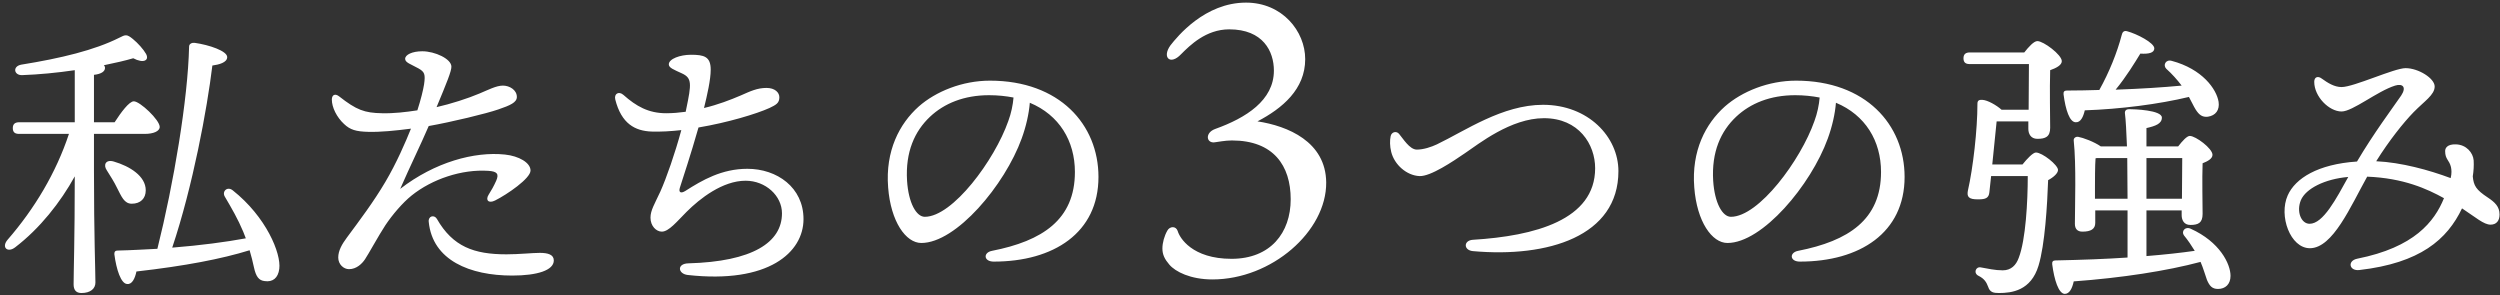 <svg viewBox="0 0 550 65" fill="none" xmlns="http://www.w3.org/2000/svg">
<rect x="0" y="0" width="550" height="65" fill="#333333" stroke="none"/>
<path d="M20.672 29.456V37.584C20.672 51.792 20.992 59.664 20.992 62.16C20.992 63.504 19.904 64.464 17.92 64.464C16.704 64.464 16.192 63.76 16.192 62.544C16.192 59.856 16.448 52.496 16.448 38.8C13.312 44.496 8.768 50.256 3.328 54.416C1.664 55.696 0.256 54.416 1.664 52.752C7.616 45.904 12.352 37.968 15.168 29.456H4.224C3.392 29.456 2.816 29.2 2.816 28.176C2.816 27.216 3.392 26.896 4.224 26.896H16.448V15.44C12.544 16.016 8.512 16.4 4.864 16.528C3.072 16.592 2.688 14.608 4.672 14.224C13.44 12.816 20.8 11.024 26.176 8.336C27.648 7.568 27.904 7.504 29.248 8.592C30.336 9.488 31.552 10.832 32.128 11.856C32.896 13.264 31.616 14.032 29.312 12.816C27.584 13.328 25.344 13.84 22.848 14.352C23.04 14.544 23.104 14.736 23.104 14.928C23.104 15.696 22.336 16.272 20.672 16.464V26.896H25.216C26.624 24.72 28.416 22.288 29.44 22.288C30.784 22.288 35.136 26.384 35.136 27.92C35.136 28.88 33.728 29.456 31.872 29.456H20.672ZM28.992 44.816C27.328 44.816 26.752 43.28 25.728 41.296C25.152 40.08 24.256 38.672 23.488 37.456C22.656 36.24 23.296 35.024 25.024 35.536C28.544 36.56 32.064 38.736 32.064 41.872C32.064 43.664 30.912 44.816 28.992 44.816ZM51.2 41.872C58.56 47.696 61.888 55.76 61.44 59.152C61.184 61.2 59.968 62.096 58.24 61.84C56.96 61.712 56.32 60.88 55.872 58.832C55.616 57.616 55.296 56.336 54.912 55.056C48.704 56.976 40.704 58.512 30.016 59.728C29.696 61.264 29.056 62.608 27.968 62.48C26.624 62.416 25.6 59.344 25.152 55.888C25.152 55.312 25.408 55.12 25.92 55.12C28.992 55.056 31.936 54.864 34.624 54.736C38.208 40.4 41.344 21.84 41.6 10.256C41.6 9.616 42.24 9.36 42.816 9.424C46.016 9.872 49.984 11.216 49.984 12.56C49.984 13.776 48.128 14.224 46.72 14.416C45.568 23.952 42.432 40.912 37.888 54.48C44.224 53.968 49.536 53.264 54.08 52.432C53.888 51.92 53.696 51.472 53.504 50.96C52.352 48.208 50.944 45.776 49.472 43.28C48.768 42.128 49.984 40.912 51.2 41.872ZM107.437 37.584C101.613 37.2 95.085 39.376 90.541 43.024C88.557 44.624 86.317 47.248 84.781 49.552C83.309 51.792 81.005 56.016 80.301 57.04C79.661 58 78.445 59.216 76.781 59.216C75.629 59.216 74.413 58.192 74.413 56.656C74.413 55.12 75.245 53.712 76.333 52.24C79.085 48.528 82.221 44.368 84.781 40.016C87.213 35.92 89.261 31.184 90.413 28.304C86.957 28.752 83.757 29.072 81.069 29.008C78.317 28.944 77.037 28.56 75.693 27.28C74.093 25.808 73.005 23.632 73.005 21.904C73.005 20.88 73.709 20.496 74.605 21.2C78.445 24.208 80.173 24.848 84.077 24.912C86.637 24.976 89.325 24.656 91.821 24.272C92.589 21.904 93.101 19.792 93.293 18.576C93.613 16.336 93.421 15.824 92.077 15.056C90.349 14.096 89.133 13.776 89.133 12.944C89.133 12.048 90.669 11.28 92.909 11.28C95.661 11.28 99.309 12.944 99.309 14.672C99.309 15.696 98.285 18.192 96.045 23.568C99.181 22.864 102.957 21.648 105.517 20.56C107.373 19.792 109.165 18.832 110.637 18.832C112.109 18.832 113.709 19.792 113.709 21.328C113.709 22.544 112.237 23.184 109.613 24.08C107.053 24.976 99.373 26.832 94.317 27.728C92.589 31.76 90.221 36.56 88.045 41.552C95.661 35.664 104.365 33.296 111.085 34C114.157 34.32 116.717 35.792 116.717 37.52C116.717 39.248 111.597 42.768 108.909 44.112C107.501 44.816 106.733 44.048 107.501 42.832C108.077 41.936 108.653 40.912 109.165 39.76C109.805 38.288 109.421 37.712 107.437 37.584ZM118.765 55.632C120.557 55.632 121.837 56.016 121.837 57.296C121.837 59.472 118.189 60.624 112.685 60.624C103.405 60.624 95.149 57.296 94.317 48.784C94.189 47.504 95.533 47.184 96.109 48.144C99.629 54.288 104.301 55.952 111.405 55.952C114.157 55.952 117.165 55.632 118.765 55.632ZM150.851 24.592L150.979 23.952C152.131 18.448 152.259 17.168 150.019 16.144C148.227 15.312 147.139 14.928 147.139 14.16C147.139 12.944 149.635 12.048 152.003 12.048C154.883 12.048 156.355 12.432 156.355 15.312C156.355 17.552 155.587 20.88 154.883 23.76C157.891 23.056 160.707 21.968 162.947 21.008C165.123 20.048 166.595 19.344 168.643 19.344C170.499 19.344 171.459 20.368 171.459 21.392C171.459 22.672 170.755 23.056 169.283 23.76C166.467 25.04 160.131 26.96 153.667 28.048C151.939 34.128 150.275 39.056 149.571 41.296C149.251 42.32 149.763 42.64 150.787 42C154.499 39.632 158.787 37.136 164.419 37.136C170.947 37.136 176.771 41.232 176.771 48.208C176.771 55.504 169.091 62.48 151.299 60.496C149.123 60.24 148.867 58 151.427 57.936C165.571 57.552 172.035 53.328 172.035 46.928C172.035 43.088 168.451 39.76 164.035 39.76C158.979 39.76 153.987 43.664 151.043 46.608C148.931 48.72 147.139 50.96 145.603 50.96C144.387 50.96 143.107 49.744 143.107 47.888C143.107 46.288 144.003 44.88 145.283 42.128C146.627 39.12 148.483 33.808 149.891 28.624C147.587 28.88 145.347 29.008 143.363 28.944C139.715 28.816 136.707 27.216 135.363 21.904C135.043 20.624 136.131 19.984 137.155 20.88C139.971 23.376 142.659 24.912 146.563 24.912C147.971 24.912 149.443 24.784 150.851 24.592ZM221.823 26.64C222.463 24.912 222.847 23.056 222.975 21.456C221.311 21.136 219.519 20.944 217.599 20.944C212.095 20.944 207.743 22.736 204.607 25.68C201.215 28.88 199.167 33.424 199.551 39.76C199.871 44.688 201.599 47.696 203.455 47.696C209.599 47.696 218.815 35.216 221.823 26.64ZM217.791 17.744C233.087 17.744 241.663 27.408 241.663 38.928C241.663 51.216 231.807 57.552 218.623 57.552C216.383 57.552 216.255 55.568 218.239 55.184C229.311 53.008 236.479 48.336 236.479 37.84C236.479 30.992 233.023 25.296 226.559 22.608C226.367 25.04 225.727 27.856 224.767 30.48C221.055 40.72 210.367 53.456 202.687 53.456C199.295 53.456 195.967 48.784 195.391 41.232C194.751 33.168 197.887 27.216 202.111 23.44C205.887 20.112 211.711 17.744 217.791 17.744ZM274.125 0.576C282.105 0.576 287.145 6.876 287.145 13.008C287.145 19.644 282.105 23.844 276.645 26.7C283.281 27.708 291.681 31.152 291.765 40.14C291.849 50.892 279.753 61.476 266.733 61.476C261.945 61.476 258.585 59.796 257.241 58.2C256.233 57.024 255.729 56.016 255.729 54.672C255.729 53.412 256.149 51.9 256.821 50.724C257.325 49.8 258.669 49.632 259.089 50.808C259.509 52.32 262.281 56.94 270.933 56.94C279.501 56.94 283.953 51.228 283.953 43.836C283.953 36.444 280.173 30.9 271.017 30.9C269.505 30.9 267.909 31.236 267.153 31.32C265.389 31.488 265.053 29.22 267.321 28.38C274.125 25.944 280.257 22.08 280.257 15.528C280.257 11.328 277.905 6.456 270.429 6.456C265.305 6.456 261.777 9.984 259.845 11.916C257.493 14.436 255.561 12.672 257.493 9.984C259.005 8.052 265.053 0.576 274.125 0.576ZM307.796 29.456C308.628 30.416 310.1 32.912 311.7 32.912C313.172 32.912 314.9 32.336 316.116 31.76C322.388 28.752 330.516 23.056 339.476 23.056C349.396 23.056 356.052 30.096 356.052 37.648C356.052 51.984 340.564 56.72 324.052 55.248C321.94 55.056 321.94 52.88 324.052 52.752C337.62 51.92 350.932 48.4 350.932 37.008C350.932 31.76 347.348 26 339.668 26C332.372 26 325.268 31.696 322.324 33.68C319.7 35.472 314.708 38.864 312.276 38.736C309.46 38.608 306.772 36.24 306.068 33.424C305.748 32.144 305.748 30.864 305.94 29.968C306.132 29.008 307.22 28.752 307.796 29.456ZM399.171 26.64C399.811 24.912 400.195 23.056 400.323 21.456C398.659 21.136 396.867 20.944 394.947 20.944C389.443 20.944 385.091 22.736 381.955 25.68C378.563 28.88 376.515 33.424 376.899 39.76C377.219 44.688 378.947 47.696 380.803 47.696C386.947 47.696 396.163 35.216 399.171 26.64ZM395.139 17.744C410.435 17.744 419.011 27.408 419.011 38.928C419.011 51.216 409.155 57.552 395.971 57.552C393.731 57.552 393.603 55.568 395.587 55.184C406.659 53.008 413.827 48.336 413.827 37.84C413.827 30.992 410.371 25.296 403.907 22.608C403.715 25.04 403.075 27.856 402.115 30.48C398.403 40.72 387.715 53.456 380.035 53.456C376.643 53.456 373.315 48.784 372.739 41.232C372.099 33.168 375.235 27.216 379.459 23.44C383.235 20.112 389.059 17.744 395.139 17.744ZM456.668 26.896C455.324 26.896 454.428 24.208 453.98 20.752C453.916 20.176 454.172 19.92 454.684 19.92C457.18 19.92 459.612 19.856 461.852 19.792C464.028 15.888 465.756 11.6 466.78 7.696C466.908 7.12 467.228 6.672 467.932 6.864C470.108 7.44 473.948 9.424 473.948 10.64C473.948 11.6 472.796 11.92 470.876 11.792C469.66 13.776 467.804 16.848 465.436 19.728C471.068 19.536 475.868 19.216 479.964 18.832C478.94 17.488 477.852 16.272 476.572 15.12C475.804 14.352 476.444 13.008 477.788 13.392C484.508 15.184 487.644 19.6 488.092 22.416C488.348 24.208 487.452 25.424 485.724 25.68C484.508 25.808 483.804 25.296 483.036 24.08C482.588 23.376 482.14 22.352 481.564 21.328C474.908 22.928 466.396 24.016 458.652 24.272C458.332 25.68 457.756 26.96 456.668 26.896ZM438.3 36.176H444.956C445.916 34.96 447.26 33.552 447.9 33.552C449.308 33.552 452.764 36.304 452.764 37.392C452.764 38.096 451.804 38.992 450.588 39.632C450.396 45.072 449.884 53.84 448.476 58.448C446.812 63.952 442.588 64.464 439.772 64.464C438.62 64.464 437.788 64.336 437.404 63.12C437.02 62.096 436.572 61.328 435.292 60.688C434.076 60.112 434.652 58.576 435.804 58.832C437.276 59.088 438.876 59.472 440.604 59.472C442.46 59.472 443.548 58.32 444.124 56.72C445.66 52.752 446.108 44.368 446.108 38.736H438.044C437.852 40.528 437.724 41.872 437.66 42.32C437.532 43.6 436.764 43.856 435.292 43.856C432.924 43.92 432.732 43.152 432.924 42C434.076 36.944 435.036 28.56 435.036 22.8C435.036 22.16 435.356 21.904 436.124 21.968C437.276 22.032 439.196 23.12 440.348 24.144H446.3C446.3 20.752 446.364 16.336 446.364 14.096H433.372C432.54 14.096 431.964 13.84 431.964 12.816C431.964 11.856 432.54 11.536 433.372 11.536H445.34C446.3 10.32 447.452 9.04 448.22 9.04C449.564 9.04 453.596 12.048 453.596 13.456C453.596 14.352 452.316 14.992 451.036 15.44C450.908 19.472 451.036 26.128 451.036 28.112C451.036 30.096 450.012 30.544 448.22 30.544C446.748 30.544 446.236 29.392 446.236 28.368V26.704H439.26C439.004 29.264 438.62 32.976 438.3 36.176ZM460.892 43.728H468.06C468.06 40.656 467.996 37.584 467.996 34.768H461.34L461.02 34.832C460.892 36.24 460.892 40.144 460.892 41.36V43.728ZM480.092 34.768H472.22V43.728H480.028C480.028 40.784 480.092 36.88 480.092 34.768ZM472.22 46.288V56.336C476.188 56.016 479.708 55.632 482.844 55.184C482.14 54.032 481.372 52.88 480.476 51.792C479.836 50.96 480.668 49.744 481.948 50.32C488.348 53.2 490.716 58.064 490.716 60.688C490.716 62.544 489.564 63.568 487.964 63.568C486.684 63.568 486.108 62.928 485.532 61.584C485.148 60.56 484.764 59.088 484.124 57.616C476.7 59.6 466.78 61.136 456.22 61.904C455.9 63.376 455.324 64.656 454.236 64.656C452.892 64.592 451.932 61.584 451.484 58.128C451.42 57.552 451.676 57.296 452.188 57.296C458.14 57.168 463.388 56.976 468.06 56.656C468.06 53.776 468.06 50.064 468.06 46.288H460.956V49.04C460.956 50.384 459.996 50.96 458.14 50.96C457.052 50.96 456.476 50.384 456.476 49.232C456.476 45.328 456.796 36.304 456.22 30.928C456.156 30.416 456.604 30.032 457.18 30.096C458.268 30.288 460.7 31.184 462.172 32.208H467.932C467.804 29.008 467.676 26.384 467.484 24.912C467.42 24.336 467.804 24.016 468.38 24.016C469.468 24.016 475.612 24.208 475.612 25.872C475.612 27.216 474.204 27.728 472.22 28.176V32.208H479.196C480.092 31.056 481.116 29.904 481.756 29.904C483.036 29.904 486.748 32.656 486.748 34.064C486.748 34.896 485.724 35.472 484.572 35.92C484.444 39.248 484.572 45.264 484.572 47.056C484.572 49.04 483.612 49.488 481.884 49.488C480.412 49.488 479.964 48.336 479.964 47.312V46.288H472.22ZM508.108 49.232C511.116 49.232 513.996 43.664 516.62 38.928C511.436 39.376 507.276 41.488 506.188 44.048C505.164 46.544 506.252 49.232 508.108 49.232ZM547.34 43.472C548.876 44.496 549.9 45.456 549.9 47.184C549.9 48.592 549.196 49.424 547.916 49.424C546.444 49.424 544.652 47.824 541.644 45.84C538.38 52.688 532.428 57.872 519.052 59.408C516.812 59.664 516.364 57.36 518.604 56.912C531.148 54.416 535.564 48.784 537.676 43.6C533.964 41.552 528.78 39.184 520.78 38.864C517.132 45.392 513.228 54.608 508.172 54.608C503.884 54.608 501.26 47.504 503.308 42.96C504.972 39.248 509.9 36.112 518.54 35.536C522.252 29.264 526.284 23.888 528.268 21.008C529.484 19.152 528.588 18.32 526.924 18.832C523.02 20.048 517.58 24.528 515.148 24.528C512.396 24.528 509.132 21.264 509.132 18C509.132 16.912 509.964 16.656 510.796 17.296C512.14 18.256 513.548 19.152 515.148 19.152C517.836 19.152 526.732 14.992 529.228 14.992C532.044 14.992 535.628 17.232 535.628 19.024C535.628 20.88 533.388 22.224 530.956 24.72C528.78 26.96 525.644 30.864 522.764 35.472C528.268 35.728 534.348 37.392 539.148 39.184C539.404 38.096 539.34 37.392 539.212 36.752C538.828 35.152 537.932 35.088 537.932 33.232C537.932 32.592 538.38 31.696 540.3 31.76C542.604 31.824 544.076 33.616 544.204 35.28C544.268 36.432 544.204 37.584 544.012 38.8C544.204 40.848 544.716 41.744 547.34 43.472Z" fill="white"/>
</svg>
